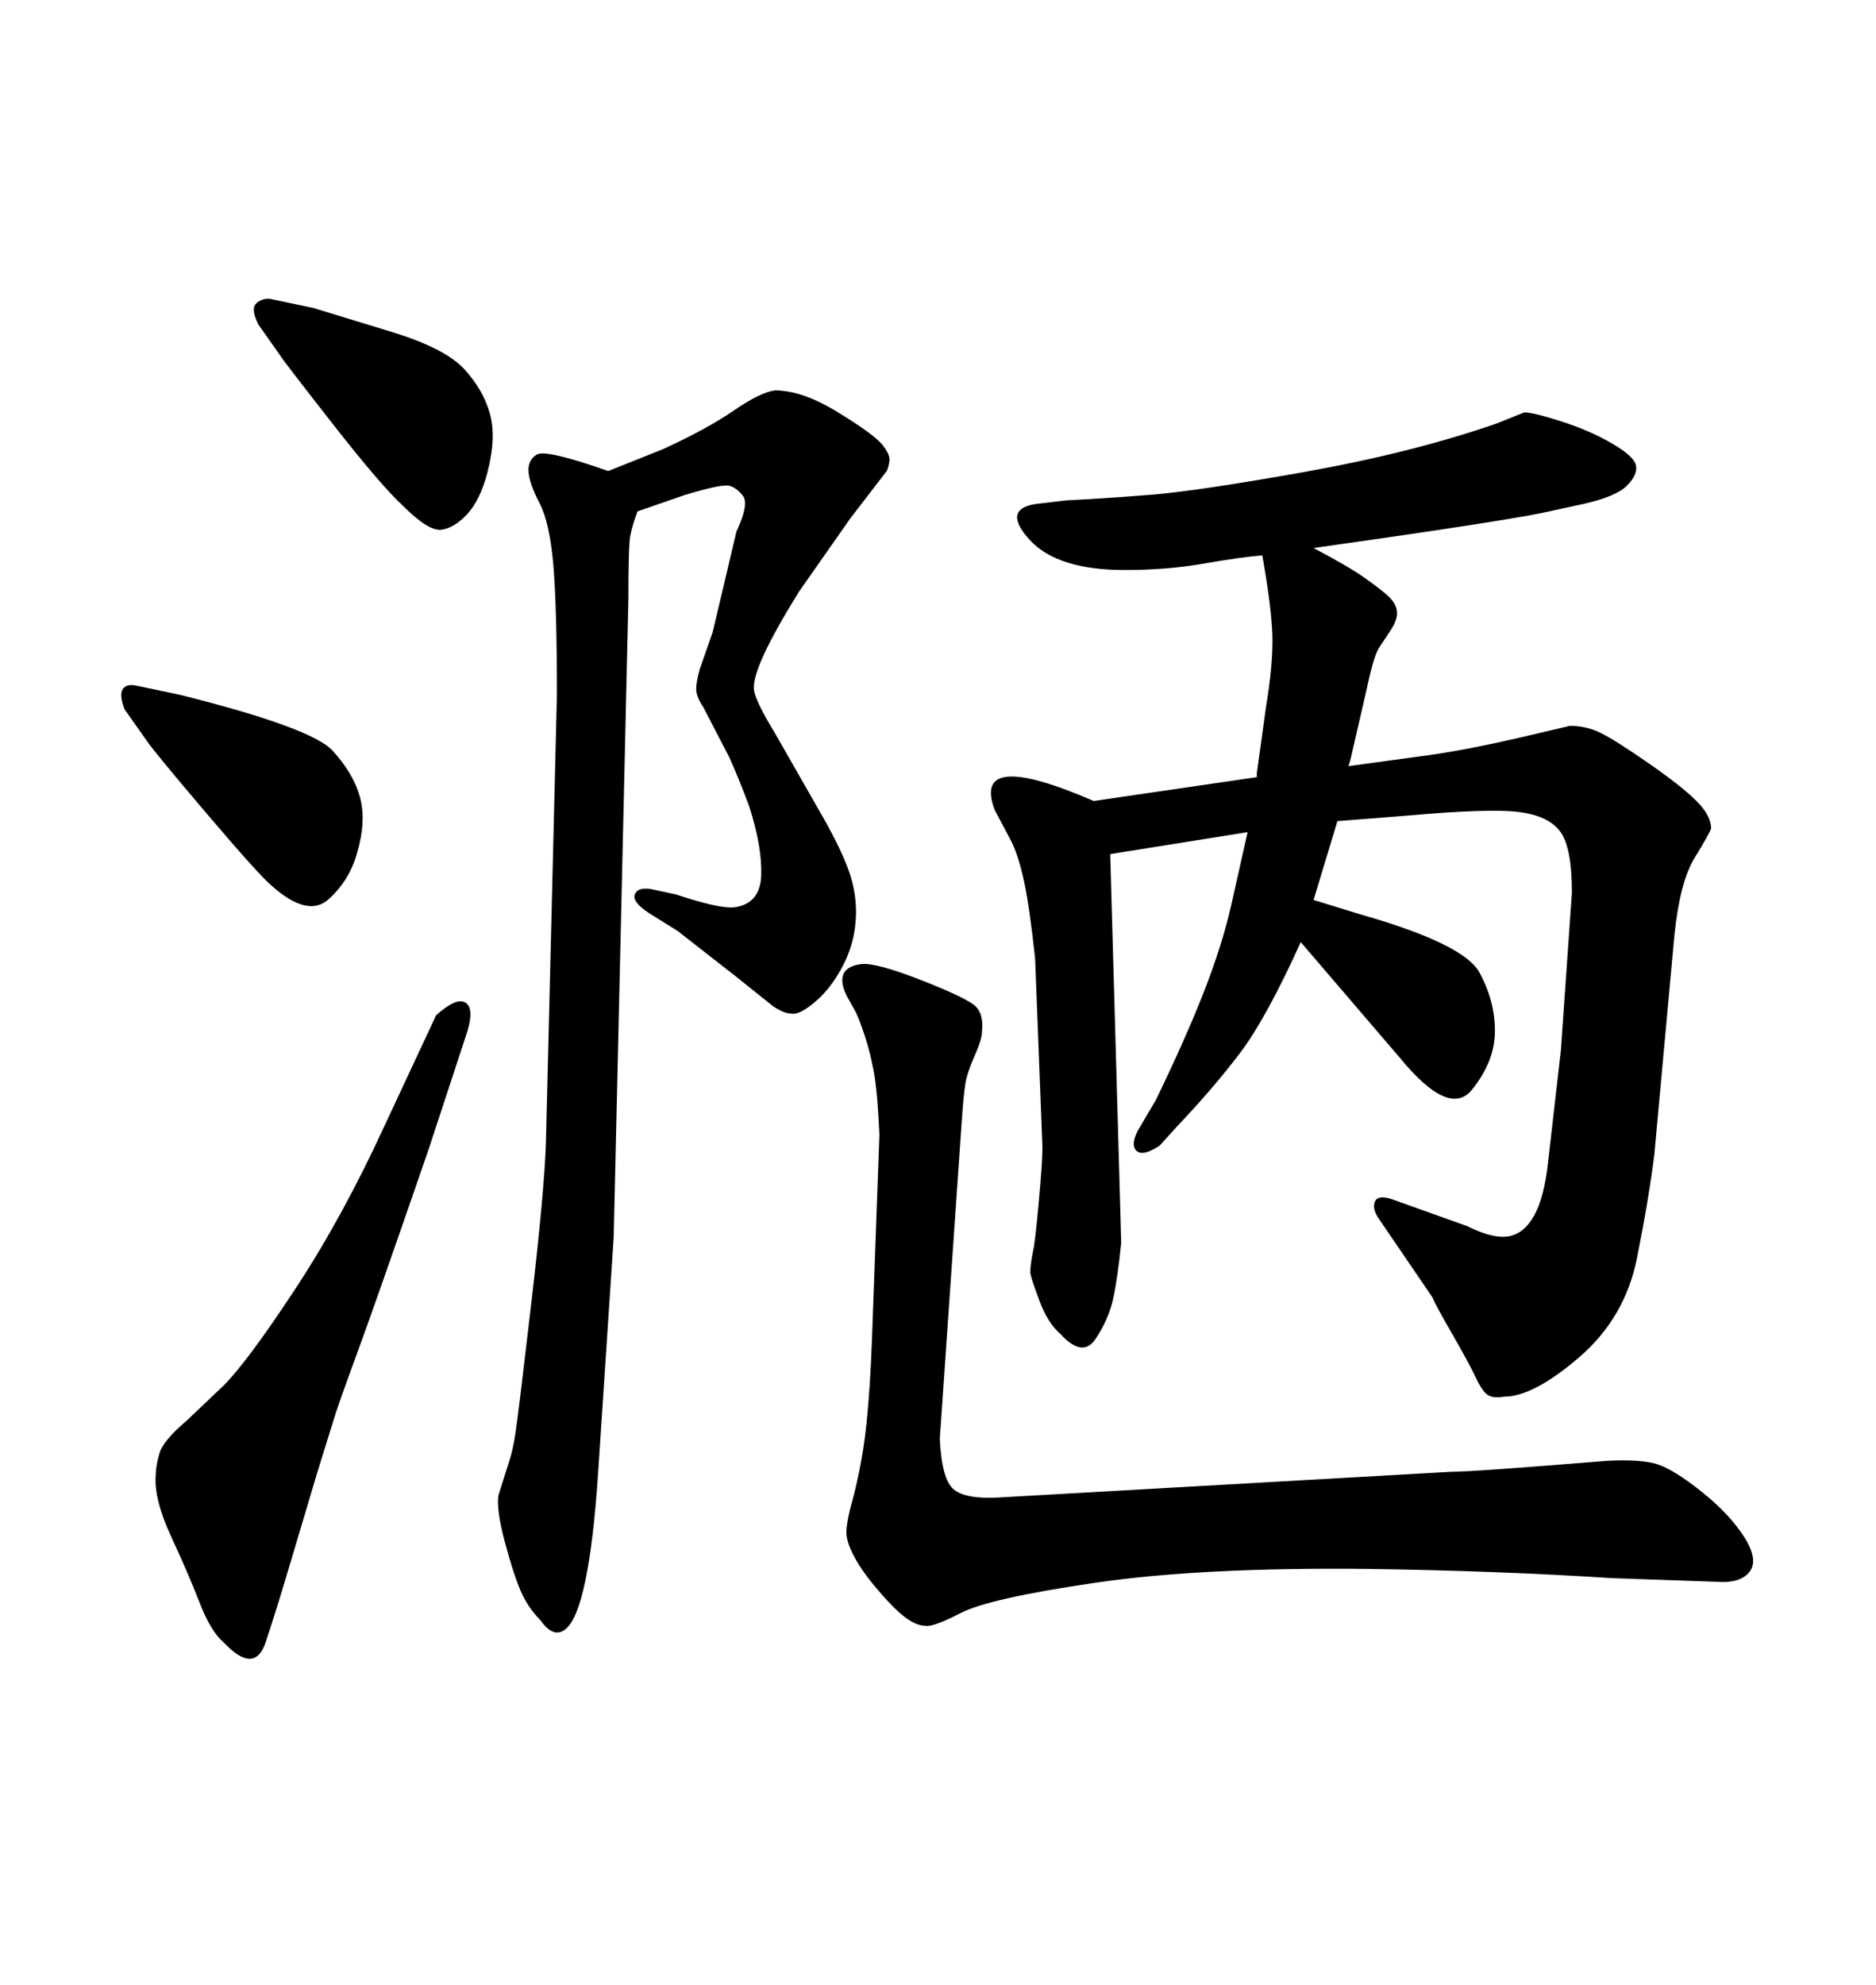 <svg xmlns="http://www.w3.org/2000/svg" xmlns:xlink="http://www.w3.org/1999/xlink" width="300" height="317.285"><path d="M199.51 133.01L199.51 133.01L177.54 136.52L179.30 198.63Q178.71 204.49 177.98 207.71Q177.25 210.94 175.20 214.01Q173.14 217.09 169.63 213.28L169.63 213.28Q167.58 211.52 166.26 208.01Q164.94 204.49 164.79 203.61Q164.65 202.73 165.23 199.80L165.23 199.80Q165.53 198.63 166.11 192.19Q166.70 185.74 166.70 183.40L166.70 183.40L165.53 153.22Q164.65 145.02 163.77 140.92Q162.89 136.82 161.72 134.47L161.72 134.47L159.08 129.49Q155.27 119.53 174.90 128.03L174.90 128.03L200.98 124.22L200.98 123.63L202.44 113.09Q203.61 106.05 203.47 101.51Q203.32 96.97 201.86 88.77L201.86 88.77Q198.34 89.06 192.48 90.09Q186.62 91.11 179.88 91.11L179.88 91.11Q169.04 91.11 164.65 86.28Q160.25 81.45 165.53 80.57L165.53 80.57L170.51 79.98Q176.37 79.69 183.84 79.10Q191.31 78.52 208.59 75.44Q225.88 72.36 239.36 67.68L239.36 67.68L243.75 65.92Q245.21 65.92 249.76 67.38Q254.30 68.85 257.81 70.90Q261.33 72.95 261.62 74.41Q261.91 75.88 260.16 77.64L260.16 77.64Q258.40 79.39 253.13 80.57L253.13 80.57L246.39 82.03Q239.06 83.50 210.06 87.60L210.06 87.60Q215.63 90.53 218.12 92.29Q220.61 94.04 221.92 95.21Q223.24 96.39 223.39 97.71Q223.54 99.02 222.36 100.78L222.36 100.78L220.61 103.42Q219.73 104.59 218.55 110.16L218.55 110.16L215.92 121.58L215.63 122.46L228.52 120.70Q234.67 119.82 242.29 118.07Q249.90 116.31 251.07 116.02L251.07 116.02Q253.71 116.02 256.05 117.19Q258.40 118.36 263.67 122.02Q268.95 125.68 271.29 128.03Q273.63 130.37 273.63 132.42L273.63 132.42Q273.34 133.30 271.00 137.11Q268.65 140.92 267.77 149.41L267.77 149.41L264.55 184.57Q263.67 191.60 261.77 201.12Q259.86 210.64 252.54 216.94Q245.21 223.24 240.53 223.24L240.53 223.24Q238.77 223.54 237.89 222.95Q237.01 222.36 235.99 220.17Q234.96 217.97 232.18 213.13Q229.39 208.30 229.10 207.42L229.10 207.42L220.31 194.53Q219.43 193.07 219.87 192.04Q220.31 191.02 222.36 191.60L222.36 191.60L234.67 196.00Q238.77 198.05 241.26 197.61Q243.75 197.17 245.36 194.24Q246.97 191.31 247.56 185.74L247.56 185.74L249.61 167.87L251.37 142.68Q251.37 135.35 249.46 132.86Q247.56 130.37 242.87 129.79Q238.18 129.20 225 130.37L225 130.37L213.87 131.25L210.06 143.85L217.68 146.19Q234.08 150.88 236.57 155.42Q239.06 159.96 239.06 164.79Q239.06 169.63 235.40 174.17Q231.74 178.71 223.83 169.04L223.83 169.04L208.01 150.59Q202.44 162.89 198.19 168.46Q193.95 174.02 188.38 179.88L188.38 179.88L185.45 183.11Q182.81 184.86 181.79 183.98Q180.76 183.11 181.93 180.76L181.93 180.76L184.86 175.78Q189.55 166.11 192.48 158.64Q195.41 151.17 196.88 144.73Q198.34 138.28 199.51 133.01ZM101.95 81.74L101.95 81.74Q101.07 84.08 100.78 85.69Q100.49 87.30 100.49 95.80L100.49 95.80L98.14 197.75Q96.39 224.41 95.65 235.40Q94.92 246.39 93.60 252.69Q92.29 258.98 90.38 260.45Q88.48 261.91 86.43 258.98L86.43 258.98Q84.38 256.93 83.20 254.15Q82.03 251.37 80.71 246.39Q79.39 241.41 79.69 239.06L79.69 239.06L81.45 233.50Q82.03 231.74 82.47 228.81Q82.91 225.88 84.96 208.30Q87.01 190.72 87.30 182.81L87.30 182.81L89.06 111.04Q89.06 96.97 88.48 90.23Q87.89 83.50 86.28 80.42Q84.67 77.34 84.52 75.44Q84.38 73.54 85.84 72.66Q87.30 71.78 97.27 75.29L97.27 75.29L106.05 71.78Q113.09 68.55 117.33 65.63Q121.58 62.70 123.93 62.40L123.93 62.40Q128.32 62.40 134.03 65.92Q139.75 69.43 141.06 71.04Q142.38 72.66 142.24 73.68Q142.09 74.71 141.80 75.29L141.80 75.29L135.94 82.91L127.73 94.63Q123.93 100.78 122.17 104.59Q120.41 108.40 120.56 110.16Q120.70 111.91 123.93 117.19L123.93 117.19L132.13 131.54Q135.35 137.40 136.23 140.77Q137.11 144.14 136.82 147.36L136.82 147.36Q136.52 151.17 134.62 154.69Q132.71 158.20 130.22 160.25Q127.73 162.30 126.56 162.01L126.56 162.01Q125.39 162.01 123.63 160.84L123.63 160.84L117.77 156.15Q108.40 148.83 108.40 148.83L108.40 148.83L103.71 145.90Q101.07 144.14 101.51 142.97Q101.95 141.80 104.00 142.09L104.00 142.09L108.11 142.97Q115.14 145.31 117.48 145.02L117.48 145.02Q121.58 144.43 121.73 139.89Q121.88 135.35 119.82 128.91L119.82 128.91Q118.07 124.22 116.60 121.00L116.60 121.00L112.50 113.09Q111.33 111.33 111.33 110.16Q111.33 108.98 111.91 106.93L111.91 106.93L113.96 101.07L117.77 84.96Q119.82 80.57 118.80 79.25Q117.77 77.93 116.60 77.64Q115.43 77.34 109.57 79.10L109.57 79.10L101.95 81.74ZM61.52 179.88L69.73 162.30Q72.95 159.38 74.41 160.25Q75.88 161.13 74.71 164.94L74.71 164.94L68.55 183.69Q60.06 208.30 56.98 216.65Q53.91 225 53.32 227.05L53.32 227.05L50.68 235.55L46.58 249.32Q44.24 257.23 42.48 262.50Q40.72 267.77 35.74 262.50L35.74 262.50Q33.69 260.74 31.93 256.20Q30.18 251.66 27.39 245.65Q24.61 239.65 24.90 235.84L24.90 235.84Q24.90 234.38 25.49 232.32Q26.07 230.27 29.88 227.05L29.88 227.05L35.74 221.48Q39.55 217.68 47.17 206.10Q54.79 194.53 61.52 179.88L61.52 179.88ZM23.44 118.36L19.92 113.38Q19.04 111.04 19.63 110.16Q20.21 109.28 21.68 109.57L21.68 109.57L28.71 111.04Q49.80 116.31 53.17 119.97Q56.54 123.63 57.57 127.44Q58.59 131.25 57.13 136.23L57.13 136.23Q55.96 140.63 52.59 143.70Q49.22 146.78 43.36 141.50L43.36 141.50Q41.31 139.75 32.96 129.93Q24.61 120.12 23.44 118.36L23.44 118.36ZM44.82 56.84L41.31 51.86Q40.14 49.51 40.87 48.63Q41.60 47.75 43.07 47.75L43.07 47.75L50.10 49.22Q53.91 50.39 62.55 53.03Q71.19 55.66 74.27 59.03Q77.34 62.40 78.37 66.21Q79.39 70.02 77.93 75.59L77.93 75.59Q76.76 79.98 74.71 82.18Q72.66 84.38 70.61 84.67Q68.55 84.96 64.45 80.86L64.45 80.86Q60.94 77.64 53.03 67.53Q45.12 57.42 44.82 56.84L44.82 56.84ZM139.45 213.87L140.63 181.35Q140.33 174.61 139.75 171.39Q139.16 168.16 138.28 165.53Q137.40 162.89 136.82 161.72L136.82 161.72L135.35 159.08Q133.30 154.69 137.70 154.10L137.70 154.10Q140.04 153.81 147.51 156.74Q154.98 159.67 156.15 160.99Q157.32 162.30 157.03 164.94L157.03 164.94Q157.03 166.11 155.86 168.75Q154.69 171.39 154.39 173.14Q154.10 174.90 153.81 179.00L153.81 179.00L150.29 229.98Q150.59 236.43 152.49 238.04Q154.39 239.65 159.67 239.36L159.67 239.36L232.03 235.25Q235.55 235.25 256.93 233.50L256.93 233.50Q262.50 233.20 265.14 234.08Q267.77 234.96 272.17 238.48Q276.56 241.99 278.91 245.65Q281.25 249.32 279.79 251.22Q278.32 253.13 274.51 252.83L274.51 252.83L257.81 252.25Q239.65 251.07 218.85 250.78L218.85 250.78Q192.19 250.49 175.20 252.98Q158.20 255.47 153.66 257.81Q149.12 260.16 147.95 259.86L147.95 259.86Q145.61 259.86 142.09 256.05Q138.57 252.25 136.96 249.46Q135.35 246.68 135.35 244.92Q135.35 243.16 136.52 239.06L136.52 239.06Q137.99 233.20 138.57 227.49Q139.16 221.78 139.45 213.87L139.45 213.87Z"/></svg>